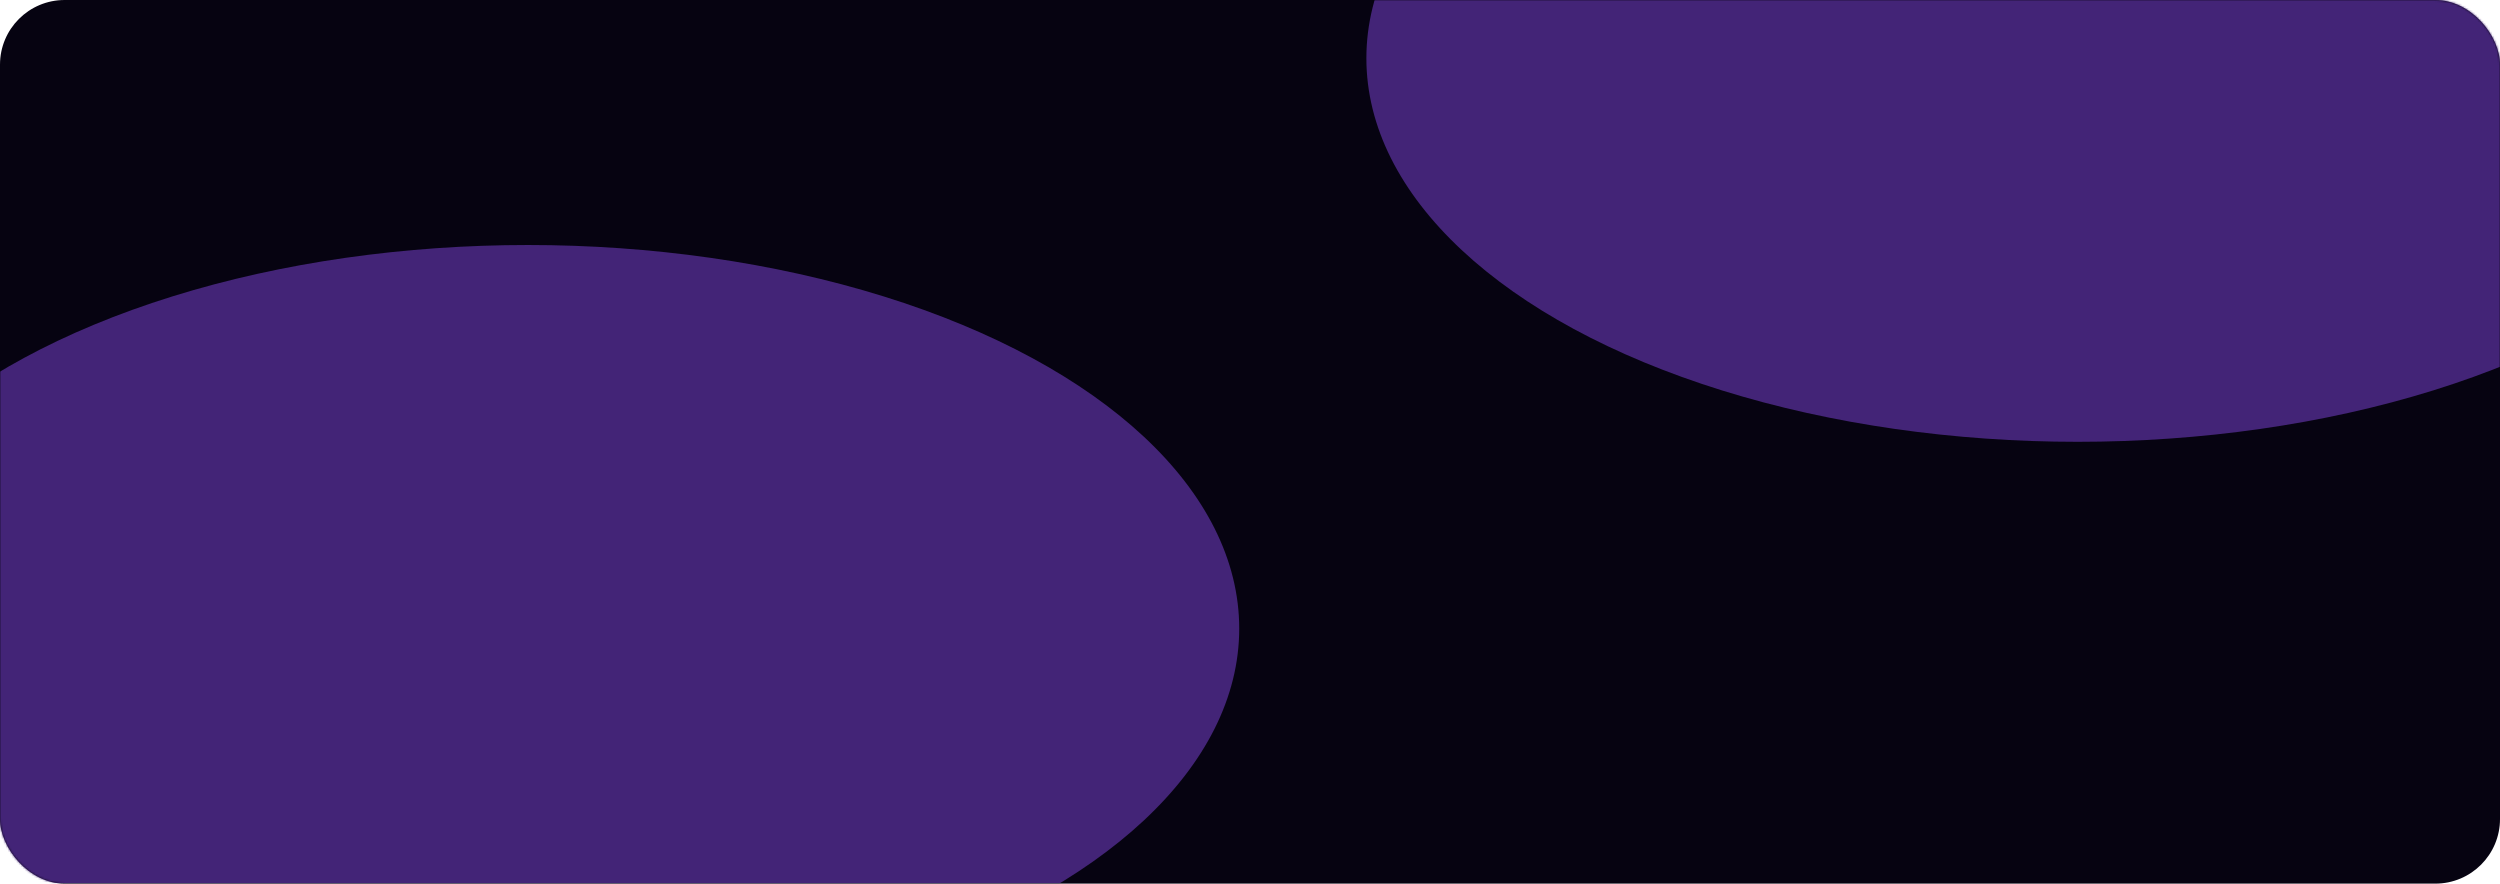 <?xml version="1.0" encoding="UTF-8"?> <svg xmlns="http://www.w3.org/2000/svg" width="1160" height="410" viewBox="0 0 1160 410" fill="none"><rect width="1160" height="410" rx="30" fill="#060311"></rect><mask id="mask0_219_470" style="mask-type:alpha" maskUnits="userSpaceOnUse" x="0" y="0" width="1160" height="410"><rect width="1160" height="410" rx="30" fill="#060311"></rect></mask><g mask="url(#mask0_219_470)"><g filter="url(#filter0_f_219_470)"><ellipse cx="964" cy="27.024" rx="330" ry="177.977" fill="#432477"></ellipse></g><g filter="url(#filter1_f_219_470)"><ellipse cx="245" cy="291.659" rx="330" ry="177.977" fill="#432477"></ellipse></g></g><defs><filter id="filter0_f_219_470" x="534" y="-250.953" width="860" height="555.954" filterUnits="userSpaceOnUse" color-interpolation-filters="sRGB"><feFlood flood-opacity="0" result="BackgroundImageFix"></feFlood><feBlend mode="normal" in="SourceGraphic" in2="BackgroundImageFix" result="shape"></feBlend><feGaussianBlur stdDeviation="50" result="effect1_foregroundBlur_219_470"></feGaussianBlur></filter><filter id="filter1_f_219_470" x="-185" y="13.682" width="860" height="555.954" filterUnits="userSpaceOnUse" color-interpolation-filters="sRGB"><feFlood flood-opacity="0" result="BackgroundImageFix"></feFlood><feBlend mode="normal" in="SourceGraphic" in2="BackgroundImageFix" result="shape"></feBlend><feGaussianBlur stdDeviation="50" result="effect1_foregroundBlur_219_470"></feGaussianBlur></filter></defs></svg> 